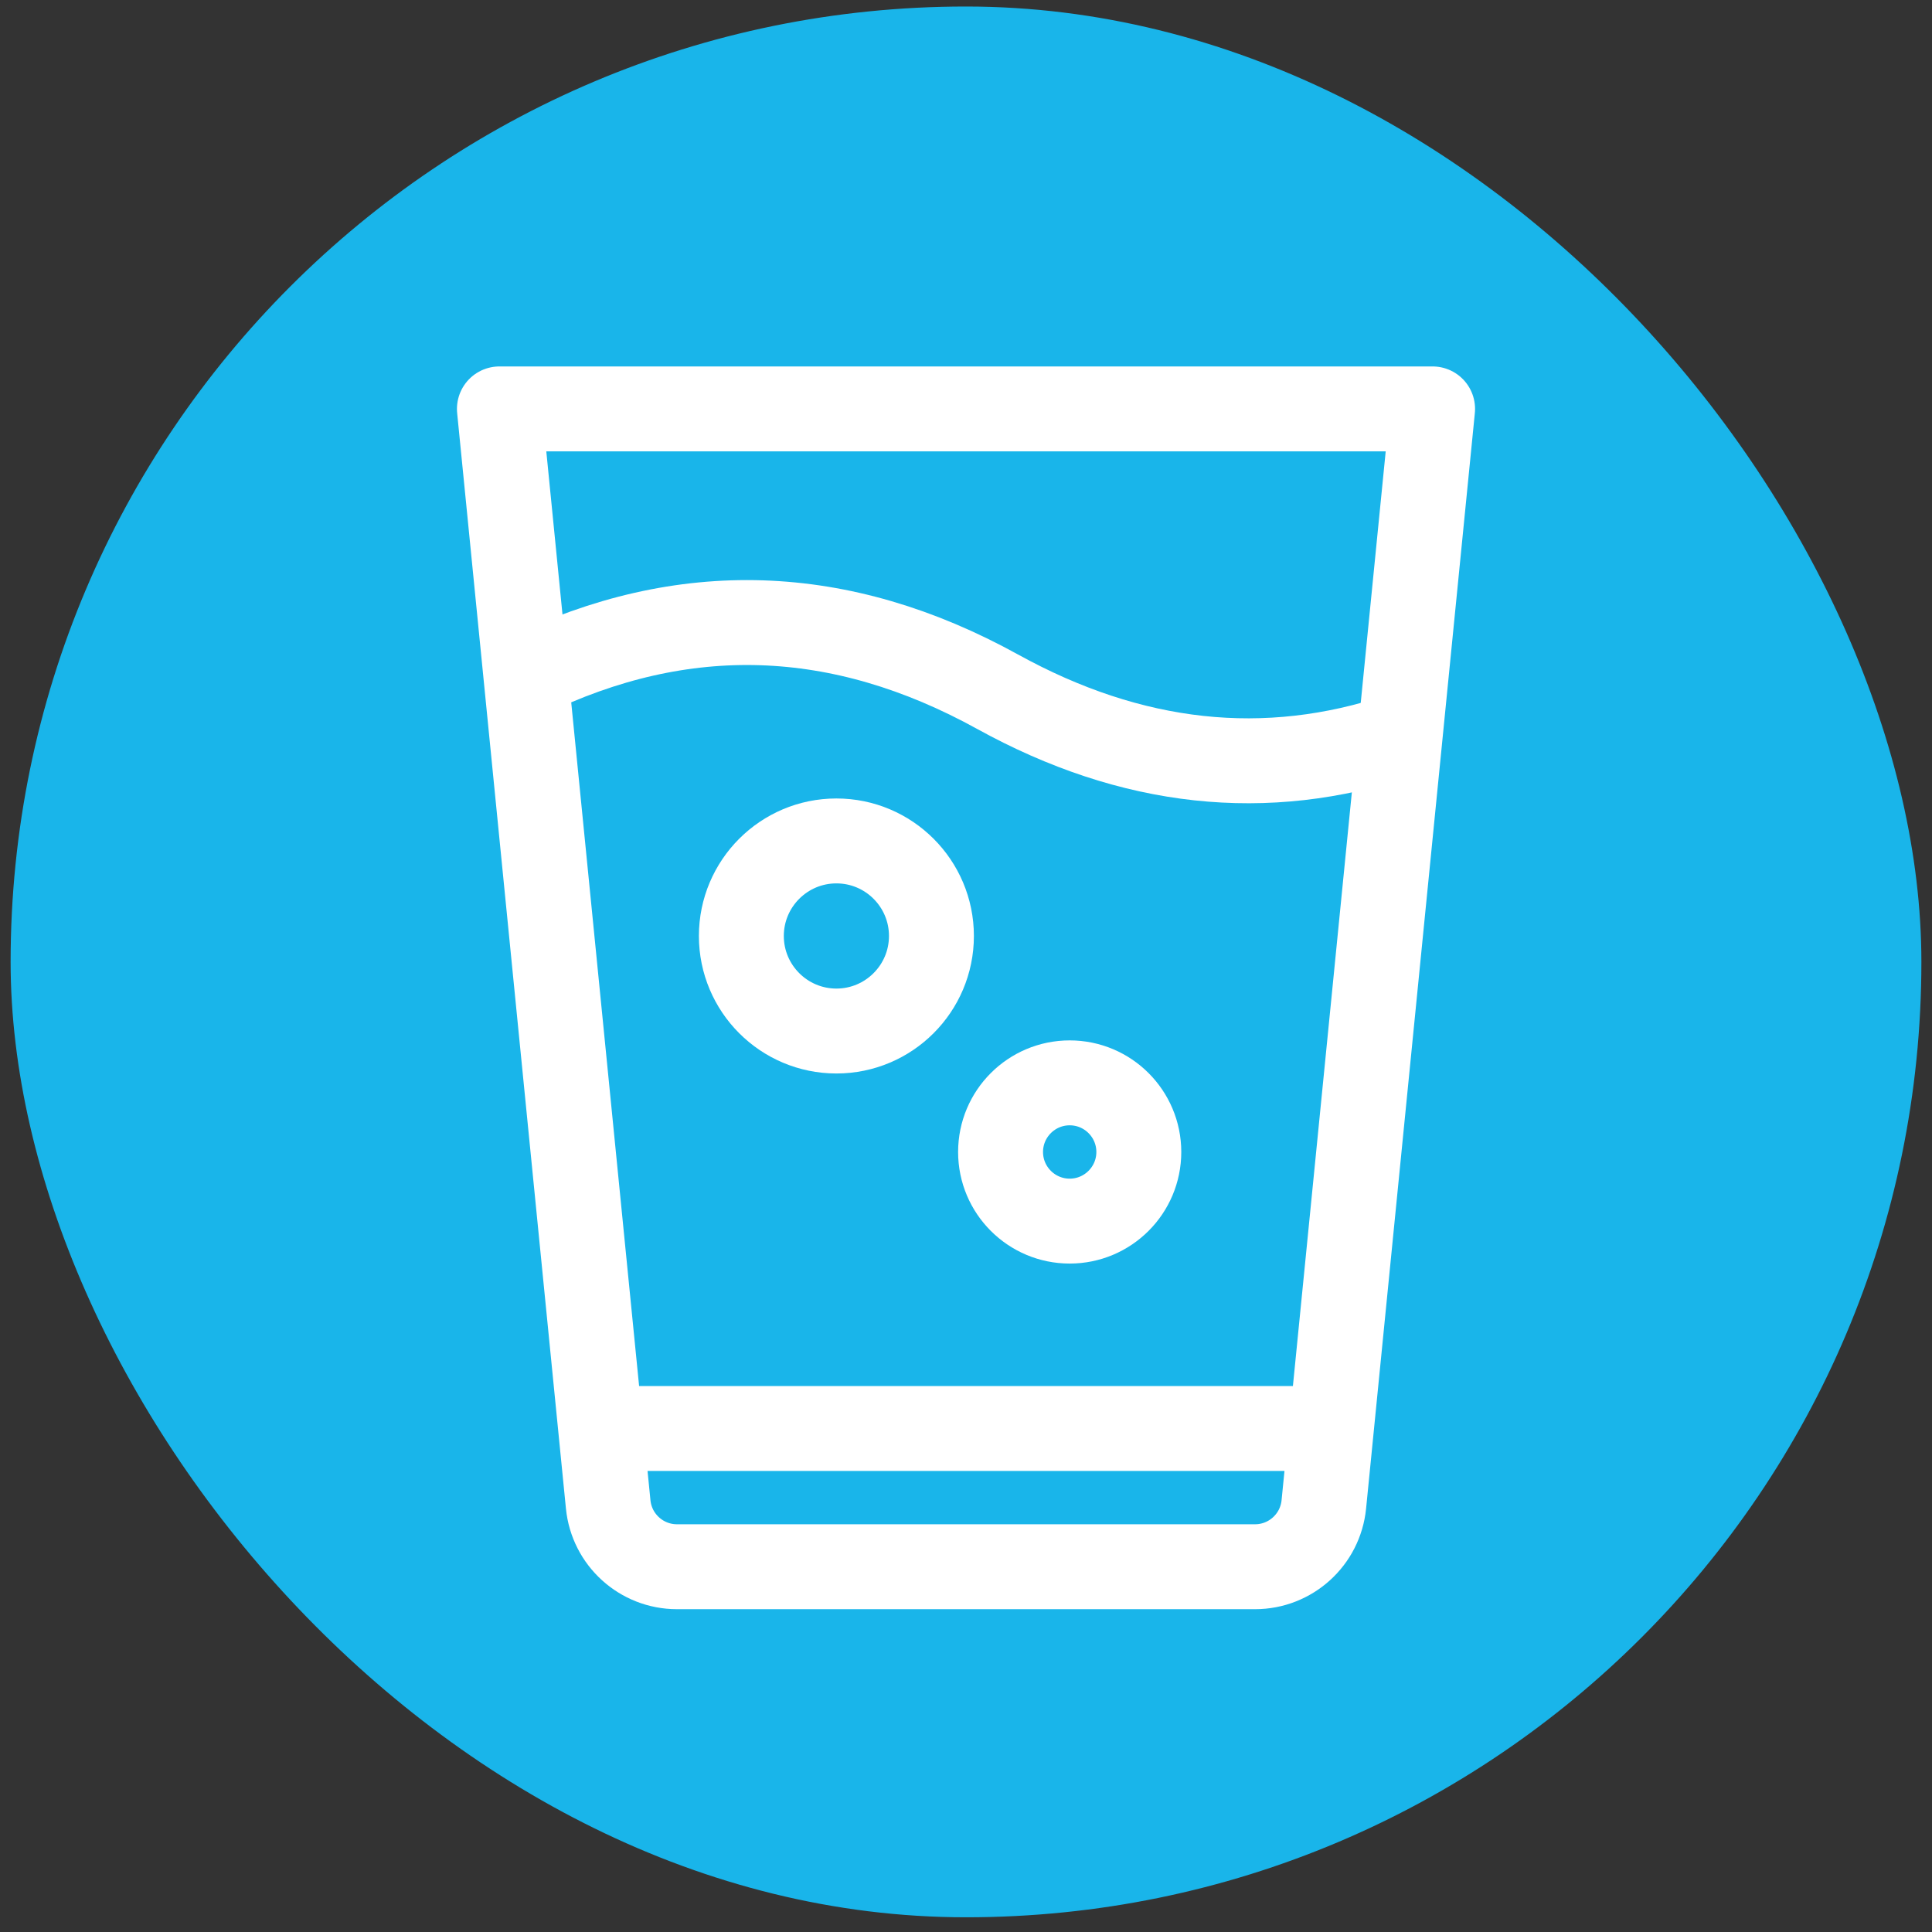 <svg xmlns="http://www.w3.org/2000/svg" width="91" height="91" viewBox="0 0 91 91" fill="none"><rect x="0" y="0" width="91" height="91" fill="#333333" stroke="none"/><rect x="0.5" y="0.307" width="90" height="90" rx="45" fill="#19B5EA"></rect><mask id="mask0_186_171" style="mask-type:luminance" maskUnits="userSpaceOnUse" x="10" y="10" width="71" height="71"><path d="M10.5 10.307H80.5V80.307H10.5V10.307Z" fill="white"></path></mask><g mask="url(#mask0_186_171)"><mask id="mask1_186_171" style="mask-type:luminance" maskUnits="userSpaceOnUse" x="10" y="10" width="71" height="71"><path d="M10.5 10.307H80.5V80.307H10.5V10.307Z" fill="white"></path></mask><g mask="url(#mask1_186_171)"><path d="M39.396 39.609C41.866 39.609 43.872 41.615 43.872 44.086C43.872 46.556 41.866 48.563 39.396 48.563C36.925 48.563 34.919 46.556 34.919 44.086C34.919 41.615 36.925 39.609 39.396 39.609Z" stroke="white" stroke-width="4" stroke-linejoin="round"></path><path d="M50.384 51.004C52.181 51.004 53.64 52.463 53.64 54.26C53.64 56.057 52.181 57.516 50.384 57.516C48.587 57.516 47.128 56.057 47.128 54.26C47.128 52.463 48.587 51.004 50.384 51.004Z" stroke="white" stroke-width="4" stroke-linejoin="round"></path><path d="M24.777 31.852C32.179 28.253 39.582 28.496 46.984 32.579C53.305 36.066 59.627 36.752 65.948 34.637" stroke="white" stroke-width="4" stroke-linejoin="round"></path><path d="M62.709 67.284H28.291M67.477 19.26H23.523L28.647 70.861C28.812 72.526 30.213 73.795 31.887 73.795H59.114C60.787 73.795 62.188 72.526 62.354 70.861L67.477 19.26Z" stroke="white" stroke-width="4" stroke-linejoin="round"></path></g></g></svg>